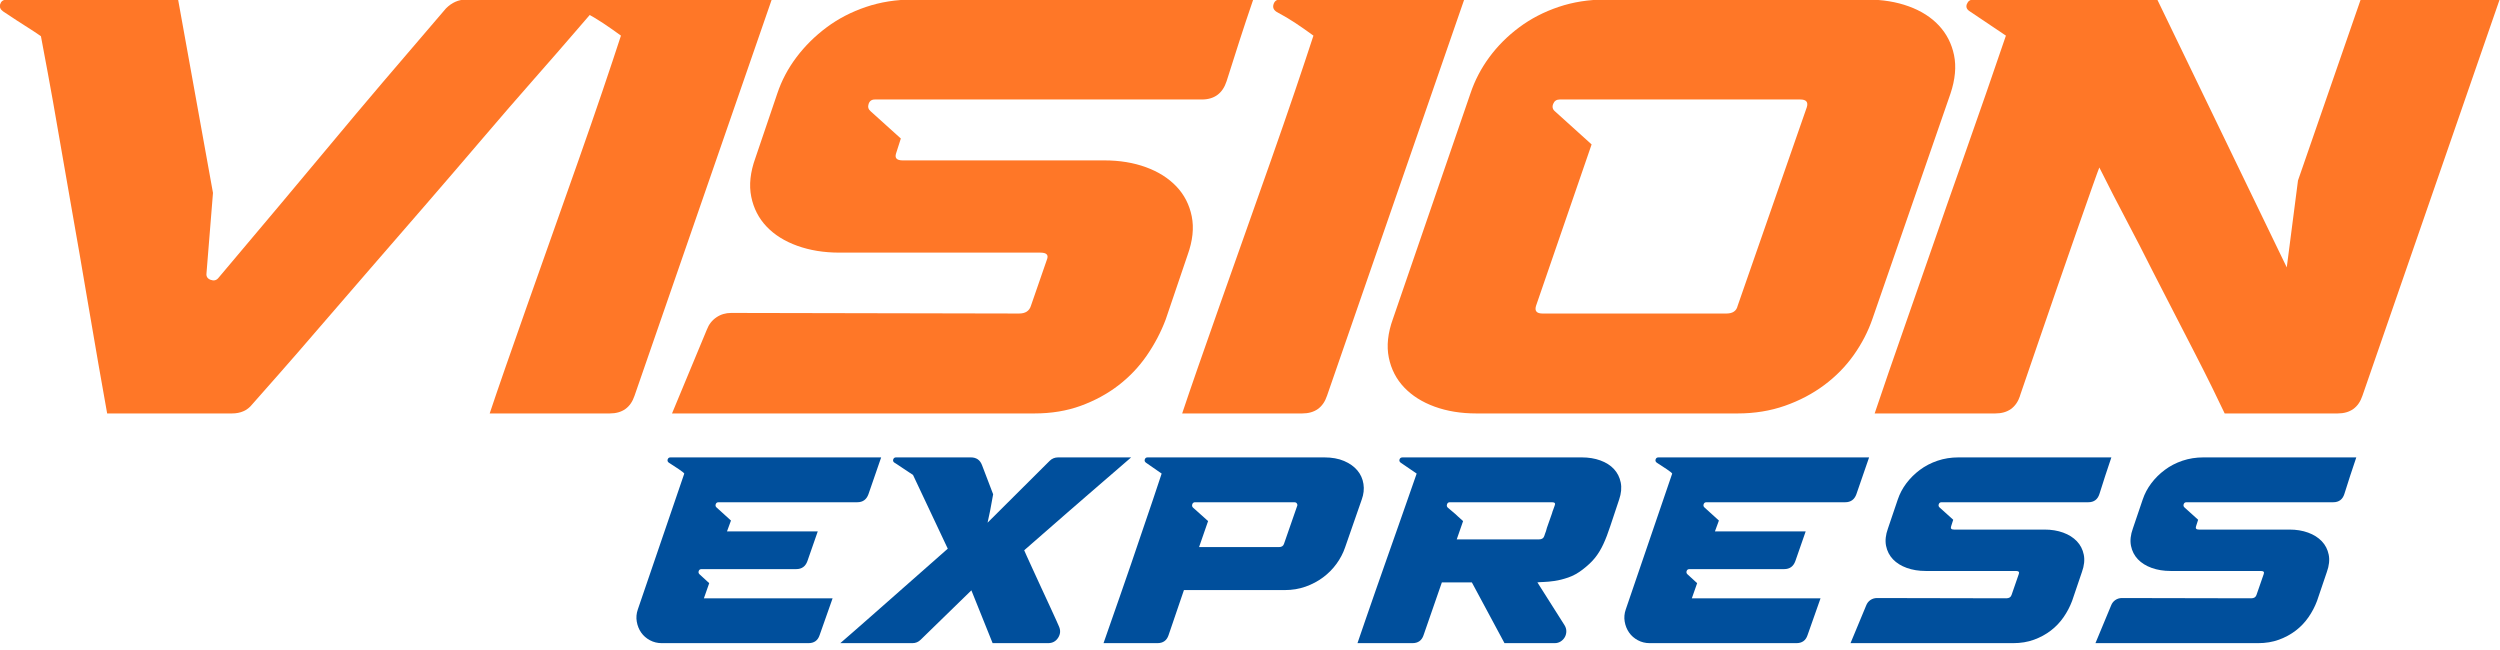<?xml version="1.0" encoding="UTF-8" standalone="no"?> <svg xmlns="http://www.w3.org/2000/svg" xmlns:xlink="http://www.w3.org/1999/xlink" xmlns:serif="http://www.serif.com/" width="100%" height="100%" viewBox="0 0 354 92" version="1.1" xml:space="preserve" style="fill-rule:evenodd;clip-rule:evenodd;stroke-linejoin:round;stroke-miterlimit:2;"> <g transform="matrix(1,0,0,1,-74,-308)"> <g transform="matrix(0.43,0,0,0.43,38.885,171.713)"> <g transform="matrix(3.894,0,0,3.894,-441.79,-1386.59)"> <path d="M134.937,437.441L149.487,437.441L152.437,453.791L151.887,460.591C151.853,460.858 151.97,461.041 152.237,461.141C152.503,461.241 152.72,461.191 152.887,460.991C154.853,458.658 156.587,456.599 158.087,454.816C159.587,453.033 161.037,451.299 162.437,449.616C163.837,447.933 165.295,446.199 166.812,444.416C168.328,442.633 170.103,440.558 172.137,438.191C172.637,437.691 173.203,437.441 173.837,437.441L185.437,437.441C184.903,438.041 184.128,438.933 183.112,440.116C182.095,441.299 180.912,442.658 179.562,444.191C178.212,445.724 176.762,447.399 175.212,449.216C173.662,451.033 172.087,452.866 170.487,454.716C168.887,456.566 167.312,458.383 165.762,460.166C164.212,461.949 162.778,463.608 161.462,465.141C160.145,466.674 158.987,468.008 157.987,469.141C156.987,470.274 156.237,471.124 155.737,471.691C155.337,472.191 154.77,472.441 154.037,472.441L143.487,472.441C143.32,471.508 143.078,470.141 142.762,468.341C142.445,466.541 142.103,464.549 141.737,462.366C141.37,460.183 140.978,457.916 140.562,455.566C140.145,453.216 139.762,451.016 139.412,448.966C139.062,446.916 138.745,445.133 138.462,443.616C138.178,442.099 137.987,441.074 137.887,440.541C137.653,440.374 137.52,440.283 137.487,440.266C137.453,440.249 137.378,440.199 137.262,440.116C137.145,440.033 136.912,439.883 136.562,439.666C136.212,439.449 135.587,439.041 134.687,438.441C134.453,438.274 134.37,438.074 134.437,437.841C134.503,437.608 134.67,437.474 134.937,437.441Z" style="fill:rgb(255,119,39);fill-rule:nonzero;"></path> <g transform="matrix(1,0,0,1,-3,0)"> <path d="M178.837,472.441C179.17,471.441 179.612,470.149 180.162,468.566C180.712,466.983 181.328,465.224 182.012,463.291C182.695,461.358 183.412,459.333 184.162,457.216C184.912,455.099 185.645,453.024 186.362,450.991C187.078,448.958 187.745,447.033 188.362,445.216C188.978,443.399 189.503,441.824 189.937,440.491C189.437,440.124 188.937,439.774 188.437,439.441C187.937,439.108 187.403,438.791 186.837,438.491C186.57,438.324 186.478,438.108 186.562,437.841C186.645,437.574 186.82,437.441 187.087,437.441L202.687,437.441L191.087,470.941C190.753,471.941 190.053,472.441 188.987,472.441L178.837,472.441Z" style="fill:rgb(255,119,39);fill-rule:nonzero;"></path> </g> <g transform="matrix(1,0,0,1,-8.431,0)"> <path d="M202.637,465.341C202.803,464.908 203.07,464.566 203.437,464.316C203.803,464.066 204.22,463.941 204.687,463.941L229.037,463.991C229.57,463.991 229.903,463.774 230.037,463.341L231.387,459.441C231.553,459.041 231.37,458.841 230.837,458.841L213.837,458.841C212.537,458.841 211.353,458.649 210.287,458.266C209.22,457.883 208.353,457.341 207.687,456.641C207.02,455.941 206.587,455.099 206.387,454.116C206.187,453.133 206.303,452.041 206.737,450.841L208.587,445.391C208.953,444.291 209.495,443.266 210.212,442.316C210.928,441.366 211.778,440.524 212.762,439.791C213.745,439.058 214.853,438.483 216.087,438.066C217.32,437.649 218.637,437.441 220.037,437.441L248.837,437.441C248.403,438.708 248.02,439.858 247.687,440.891C247.353,441.924 246.987,443.074 246.587,444.341C246.253,445.374 245.553,445.891 244.487,445.891L216.837,445.891C216.57,445.891 216.395,446.016 216.312,446.266C216.228,446.516 216.287,446.724 216.487,446.891L219.037,449.191L218.637,450.441C218.503,450.841 218.687,451.041 219.187,451.041L236.237,451.041C237.537,451.041 238.712,451.233 239.762,451.616C240.812,451.999 241.67,452.541 242.337,453.241C243.003,453.941 243.437,454.783 243.637,455.766C243.837,456.749 243.72,457.841 243.287,459.041L241.437,464.491C241.037,465.558 240.503,466.574 239.837,467.541C239.17,468.508 238.37,469.349 237.437,470.066C236.503,470.783 235.445,471.358 234.262,471.791C233.078,472.224 231.77,472.441 230.337,472.441L199.687,472.441L202.637,465.341Z" style="fill:rgb(255,119,39);fill-rule:nonzero;"></path> </g> <g transform="matrix(1,0,0,1,-11.189,0)"> <path d="M245.587,472.441C245.92,471.441 246.362,470.149 246.912,468.566C247.462,466.983 248.078,465.224 248.762,463.291C249.445,461.358 250.162,459.333 250.912,457.216C251.662,455.099 252.395,453.024 253.112,450.991C253.828,448.958 254.495,447.033 255.112,445.216C255.728,443.399 256.253,441.824 256.687,440.491C256.187,440.124 255.687,439.774 255.187,439.441C254.687,439.108 254.153,438.791 253.587,438.491C253.32,438.324 253.228,438.108 253.312,437.841C253.395,437.574 253.57,437.441 253.837,437.441L269.437,437.441L257.837,470.941C257.503,471.941 256.803,472.441 255.737,472.441L245.587,472.441Z" style="fill:rgb(255,119,39);fill-rule:nonzero;"></path> </g> <g transform="matrix(1,0,0,1,-16.365,0)"> <path d="M268.587,464.441L275.137,445.391C275.503,444.291 276.037,443.266 276.737,442.316C277.437,441.366 278.278,440.524 279.262,439.791C280.245,439.058 281.353,438.483 282.587,438.066C283.82,437.649 285.137,437.441 286.537,437.441L308.687,437.441C309.987,437.441 311.162,437.633 312.212,438.016C313.262,438.399 314.112,438.941 314.762,439.641C315.412,440.341 315.837,441.174 316.037,442.141C316.237,443.108 316.137,444.191 315.737,445.391L309.137,464.441C308.77,465.508 308.245,466.524 307.562,467.491C306.878,468.458 306.045,469.308 305.062,470.041C304.078,470.774 302.97,471.358 301.737,471.791C300.503,472.224 299.17,472.441 297.737,472.441L275.637,472.441C274.337,472.441 273.162,472.249 272.112,471.866C271.062,471.483 270.203,470.941 269.537,470.241C268.87,469.541 268.437,468.699 268.237,467.716C268.037,466.733 268.153,465.641 268.587,464.441ZM281.237,463.991L296.787,463.991C297.32,463.991 297.637,463.774 297.737,463.341L303.587,446.541C303.72,446.108 303.537,445.891 303.037,445.891L282.687,445.891C282.42,445.891 282.237,446.016 282.137,446.266C282.037,446.516 282.087,446.724 282.287,446.891L285.387,449.691L280.687,463.341C280.553,463.774 280.737,463.991 281.237,463.991Z" style="fill:rgb(255,119,39);fill-rule:nonzero;"></path> </g> <g transform="matrix(1,0,0,1,-20.878,0)"> <path d="M313.837,472.441C314.103,471.641 314.495,470.491 315.012,468.991C315.528,467.491 316.12,465.791 316.787,463.891C317.453,461.991 318.162,459.958 318.912,457.791C319.662,455.624 320.412,453.483 321.162,451.366C321.912,449.249 322.612,447.249 323.262,445.366C323.912,443.483 324.47,441.858 324.937,440.491L321.887,438.441C321.62,438.274 321.537,438.066 321.637,437.816C321.737,437.566 321.92,437.441 322.187,437.441L337.737,437.441L348.687,460.091L349.637,452.741L354.937,437.441L366.687,437.441L355.087,470.941C354.753,471.941 354.053,472.441 352.987,472.441L343.437,472.441C343.17,471.874 342.82,471.149 342.387,470.266C341.953,469.383 341.462,468.408 340.912,467.341C340.362,466.274 339.778,465.141 339.162,463.941C338.545,462.741 337.937,461.558 337.337,460.391C336.637,458.991 335.912,457.583 335.162,456.166C334.412,454.749 333.637,453.241 332.837,451.641C332.803,451.708 332.603,452.258 332.237,453.291C331.87,454.324 331.428,455.583 330.912,457.066C330.395,458.549 329.845,460.133 329.262,461.816C328.678,463.499 328.145,465.049 327.662,466.466C327.178,467.883 326.787,469.024 326.487,469.891C326.187,470.758 326.07,471.108 326.137,470.941C325.803,471.941 325.103,472.441 324.037,472.441L313.837,472.441Z" style="fill:rgb(255,119,39);fill-rule:nonzero;"></path> </g> </g> <g transform="matrix(3.078,0,0,3.078,-679.898,-925.437)"> <path d="M315.659,468.835L320.628,454.3C320.59,454.224 320.396,454.068 320.046,453.832C319.695,453.595 319.341,453.363 318.981,453.136C318.849,453.041 318.806,452.923 318.853,452.781C318.901,452.639 319,452.568 319.151,452.568L341.693,452.568L340.33,456.514C340.122,457.082 339.724,457.366 339.138,457.366L324.29,457.366C324.138,457.366 324.039,457.437 323.992,457.579C323.944,457.721 323.978,457.839 324.091,457.934L325.624,459.325L325.198,460.489L334.908,460.489L333.8,463.669C333.592,464.236 333.195,464.52 332.608,464.52L322.473,464.52C322.322,464.52 322.222,464.586 322.175,464.719C322.128,464.851 322.151,464.965 322.246,465.06L323.296,466.025L322.728,467.643L336.497,467.643L335.106,471.589C334.917,472.157 334.52,472.441 333.914,472.441L318.214,472.441C317.76,472.441 317.339,472.337 316.951,472.129C316.563,471.92 316.251,471.646 316.014,471.305C315.778,470.965 315.622,470.577 315.546,470.141C315.47,469.706 315.508,469.271 315.659,468.835Z" style="fill:rgb(0,79,156);fill-rule:nonzero;"></path> <path d="M337.321,472.441C337.718,472.1 338.187,471.693 338.726,471.22C339.265,470.747 339.843,470.241 340.458,469.701C341.073,469.162 341.707,468.604 342.36,468.026C343.013,467.449 343.652,466.886 344.276,466.337L348.818,462.334L345.099,454.442C345.043,454.404 344.905,454.314 344.688,454.172C344.47,454.03 344.243,453.879 344.006,453.718C343.77,453.557 343.557,453.415 343.368,453.292C343.178,453.169 343.093,453.117 343.112,453.136C342.98,453.041 342.937,452.923 342.984,452.781C343.032,452.639 343.131,452.568 343.283,452.568L351.288,452.568C351.875,452.568 352.273,452.843 352.481,453.392L353.673,456.514C353.56,457.158 353.455,457.726 353.361,458.218C353.266,458.71 353.172,459.155 353.077,459.552L359.72,452.937C359.966,452.691 360.269,452.568 360.629,452.568L368.436,452.568C368.095,452.871 367.669,453.24 367.158,453.675C366.647,454.111 366.094,454.589 365.497,455.109C364.901,455.63 364.272,456.174 363.609,456.741C362.947,457.309 362.304,457.868 361.679,458.416L356.995,462.505C356.995,462.524 357.085,462.727 357.264,463.115C357.444,463.503 357.667,463.99 357.932,464.577C358.197,465.164 358.49,465.803 358.812,466.493C359.133,467.184 359.431,467.828 359.706,468.424C359.98,469.02 360.212,469.526 360.401,469.943C360.591,470.359 360.695,470.596 360.714,470.652C360.903,471.069 360.875,471.471 360.629,471.859C360.383,472.247 360.023,472.441 359.55,472.441L353.616,472.441L351.345,466.791L345.923,472.072C345.677,472.318 345.383,472.441 345.043,472.441L337.321,472.441Z" style="fill:rgb(0,79,156);fill-rule:nonzero;"></path> <path d="M365.483,472.441C365.672,471.911 365.919,471.206 366.221,470.326C366.524,469.446 366.865,468.471 367.243,467.402C367.622,466.332 368.015,465.197 368.422,463.995C368.828,462.793 369.231,461.61 369.628,460.446C370.026,459.282 370.404,458.17 370.764,457.111C371.123,456.051 371.436,455.114 371.701,454.3L370.026,453.136C369.893,453.041 369.85,452.923 369.898,452.781C369.945,452.639 370.044,452.568 370.196,452.568L389.103,452.568C389.917,452.568 390.622,452.696 391.218,452.951C391.815,453.207 392.288,453.543 392.638,453.959C392.988,454.376 393.206,454.858 393.291,455.407C393.376,455.956 393.315,456.514 393.106,457.082L391.318,462.221C391.11,462.826 390.807,463.404 390.409,463.952C390.012,464.501 389.534,464.984 388.976,465.4C388.417,465.817 387.793,466.148 387.102,466.394C386.411,466.64 385.668,466.763 384.873,466.763L374.085,466.763L372.439,471.589C372.249,472.157 371.852,472.441 371.246,472.441L365.483,472.441ZM375.051,457.934L376.669,459.382L375.703,462.164L384.249,462.164C384.533,462.164 384.712,462.05 384.788,461.823L386.208,457.735C386.208,457.716 386.212,457.697 386.222,457.678C386.231,457.659 386.227,457.631 386.208,457.593C386.17,457.442 386.066,457.366 385.895,457.366L375.278,457.366C375.126,457.366 375.027,457.437 374.98,457.579C374.932,457.721 374.956,457.839 375.051,457.934Z" style="fill:rgb(0,79,156);fill-rule:nonzero;"></path> <path d="M392.652,472.441C392.879,471.76 393.163,470.932 393.504,469.957C393.844,468.982 394.209,467.932 394.597,466.806C394.985,465.679 395.392,464.52 395.818,463.328C396.243,462.136 396.65,460.981 397.038,459.864C397.426,458.748 397.791,457.707 398.131,456.741C398.472,455.776 398.756,454.962 398.983,454.3L397.28,453.136C397.147,453.041 397.105,452.923 397.152,452.781C397.199,452.639 397.308,452.568 397.478,452.568L416.641,452.568C417.379,452.568 418.047,452.677 418.643,452.895C419.239,453.112 419.722,453.42 420.091,453.817C420.46,454.215 420.701,454.693 420.815,455.251C420.928,455.809 420.871,456.42 420.644,457.082C420.266,458.199 419.953,459.136 419.707,459.893C419.461,460.65 419.211,461.303 418.955,461.852C418.7,462.4 418.406,462.883 418.075,463.299C417.744,463.716 417.294,464.142 416.726,464.577C416.234,464.956 415.728,465.235 415.208,465.415C414.687,465.594 414.2,465.717 413.746,465.784C413.291,465.85 412.899,465.888 412.567,465.897C412.236,465.907 412.014,465.921 411.9,465.94L414.796,470.51C414.928,470.719 414.995,470.936 414.995,471.163C414.995,471.391 414.943,471.599 414.839,471.788C414.734,471.977 414.588,472.133 414.399,472.256C414.209,472.379 413.992,472.441 413.746,472.441L408.38,472.441L404.888,465.94L401.68,465.94L399.721,471.589C399.532,472.157 399.134,472.441 398.529,472.441L392.652,472.441ZM402.305,457.934C402.475,458.085 402.659,458.241 402.858,458.402C403.057,458.563 403.232,458.719 403.383,458.871C403.478,458.965 403.573,459.051 403.667,459.126C403.762,459.202 403.857,459.287 403.951,459.382L403.27,461.341L412.071,461.341C412.373,461.341 412.563,461.218 412.638,460.972L412.724,460.716C412.761,460.64 412.795,460.55 412.823,460.446C412.851,460.342 412.884,460.224 412.922,460.091C413.017,459.845 413.107,459.59 413.192,459.325C413.277,459.06 413.367,458.804 413.462,458.558C413.5,458.407 413.547,458.265 413.604,458.133C413.66,458 413.708,457.868 413.746,457.735C413.859,457.489 413.765,457.366 413.462,457.366L402.532,457.366C402.38,457.366 402.281,457.437 402.234,457.579C402.186,457.721 402.21,457.839 402.305,457.934Z" style="fill:rgb(0,79,156);fill-rule:nonzero;"></path> <path d="M421.354,468.835L426.322,454.3C426.284,454.224 426.09,454.068 425.74,453.832C425.39,453.595 425.035,453.363 424.676,453.136C424.543,453.041 424.501,452.923 424.548,452.781C424.595,452.639 424.695,452.568 424.846,452.568L447.387,452.568L446.025,456.514C445.816,457.082 445.419,457.366 444.832,457.366L429.984,457.366C429.833,457.366 429.734,457.437 429.686,457.579C429.639,457.721 429.672,457.839 429.786,457.934L431.319,459.325L430.893,460.489L440.602,460.489L439.495,463.669C439.287,464.236 438.889,464.52 438.303,464.52L428.168,464.52C428.016,464.52 427.917,464.586 427.869,464.719C427.822,464.851 427.846,464.965 427.94,465.06L428.991,466.025L428.423,467.643L442.192,467.643L440.801,471.589C440.612,472.157 440.214,472.441 439.609,472.441L423.909,472.441C423.455,472.441 423.034,472.337 422.646,472.129C422.258,471.92 421.945,471.646 421.709,471.305C421.472,470.965 421.316,470.577 421.24,470.141C421.165,469.706 421.203,469.271 421.354,468.835Z" style="fill:rgb(0,79,156);fill-rule:nonzero;"></path> <path d="M447.075,468.41C447.17,468.164 447.321,467.97 447.529,467.828C447.737,467.686 447.974,467.615 448.239,467.615L462.065,467.643C462.368,467.643 462.557,467.52 462.633,467.274L463.399,465.06C463.494,464.833 463.39,464.719 463.087,464.719L453.434,464.719C452.696,464.719 452.024,464.61 451.419,464.392C450.813,464.175 450.321,463.867 449.942,463.47C449.564,463.072 449.318,462.594 449.204,462.036C449.091,461.478 449.157,460.858 449.403,460.177L450.453,457.082C450.662,456.458 450.969,455.876 451.376,455.336C451.783,454.797 452.266,454.319 452.824,453.903C453.382,453.486 454.012,453.16 454.712,452.923C455.412,452.686 456.16,452.568 456.955,452.568L473.307,452.568C473.061,453.287 472.843,453.94 472.654,454.527C472.465,455.114 472.257,455.767 472.029,456.486C471.84,457.073 471.443,457.366 470.837,457.366L455.138,457.366C454.986,457.366 454.887,457.437 454.84,457.579C454.792,457.721 454.825,457.839 454.939,457.934L456.387,459.24L456.16,459.95C456.084,460.177 456.188,460.29 456.472,460.29L466.153,460.29C466.891,460.29 467.558,460.399 468.154,460.617C468.75,460.834 469.238,461.142 469.616,461.539C469.995,461.937 470.241,462.415 470.354,462.973C470.468,463.531 470.402,464.151 470.156,464.833L469.105,467.927C468.878,468.533 468.575,469.11 468.197,469.659C467.818,470.208 467.364,470.686 466.834,471.092C466.304,471.499 465.703,471.826 465.031,472.072C464.36,472.318 463.617,472.441 462.803,472.441L445.4,472.441L447.075,468.41Z" style="fill:rgb(0,79,156);fill-rule:nonzero;"></path> <path d="M473.279,468.41C473.373,468.164 473.525,467.97 473.733,467.828C473.941,467.686 474.178,467.615 474.443,467.615L488.268,467.643C488.571,467.643 488.76,467.52 488.836,467.274L489.603,465.06C489.697,464.833 489.593,464.719 489.29,464.719L479.638,464.719C478.9,464.719 478.228,464.61 477.622,464.392C477.017,464.175 476.525,463.867 476.146,463.47C475.767,463.072 475.521,462.594 475.408,462.036C475.294,461.478 475.361,460.858 475.607,460.177L476.657,457.082C476.865,456.458 477.173,455.876 477.58,455.336C477.987,454.797 478.469,454.319 479.028,453.903C479.586,453.486 480.215,453.16 480.915,452.923C481.616,452.686 482.363,452.568 483.158,452.568L499.511,452.568C499.265,453.287 499.047,453.94 498.858,454.527C498.668,455.114 498.46,455.767 498.233,456.486C498.044,457.073 497.646,457.366 497.041,457.366L481.341,457.366C481.19,457.366 481.091,457.437 481.043,457.579C480.996,457.721 481.029,457.839 481.143,457.934L482.59,459.24L482.363,459.95C482.288,460.177 482.392,460.29 482.676,460.29L492.356,460.29C493.095,460.29 493.762,460.399 494.358,460.617C494.954,460.834 495.441,461.142 495.82,461.539C496.199,461.937 496.445,462.415 496.558,462.973C496.672,463.531 496.605,464.151 496.359,464.833L495.309,467.927C495.082,468.533 494.779,469.11 494.401,469.659C494.022,470.208 493.568,470.686 493.038,471.092C492.508,471.499 491.907,471.826 491.235,472.072C490.563,472.318 489.82,472.441 489.006,472.441L471.604,472.441L473.279,468.41Z" style="fill:rgb(0,79,156);fill-rule:nonzero;"></path> </g> </g> </g> </svg> 